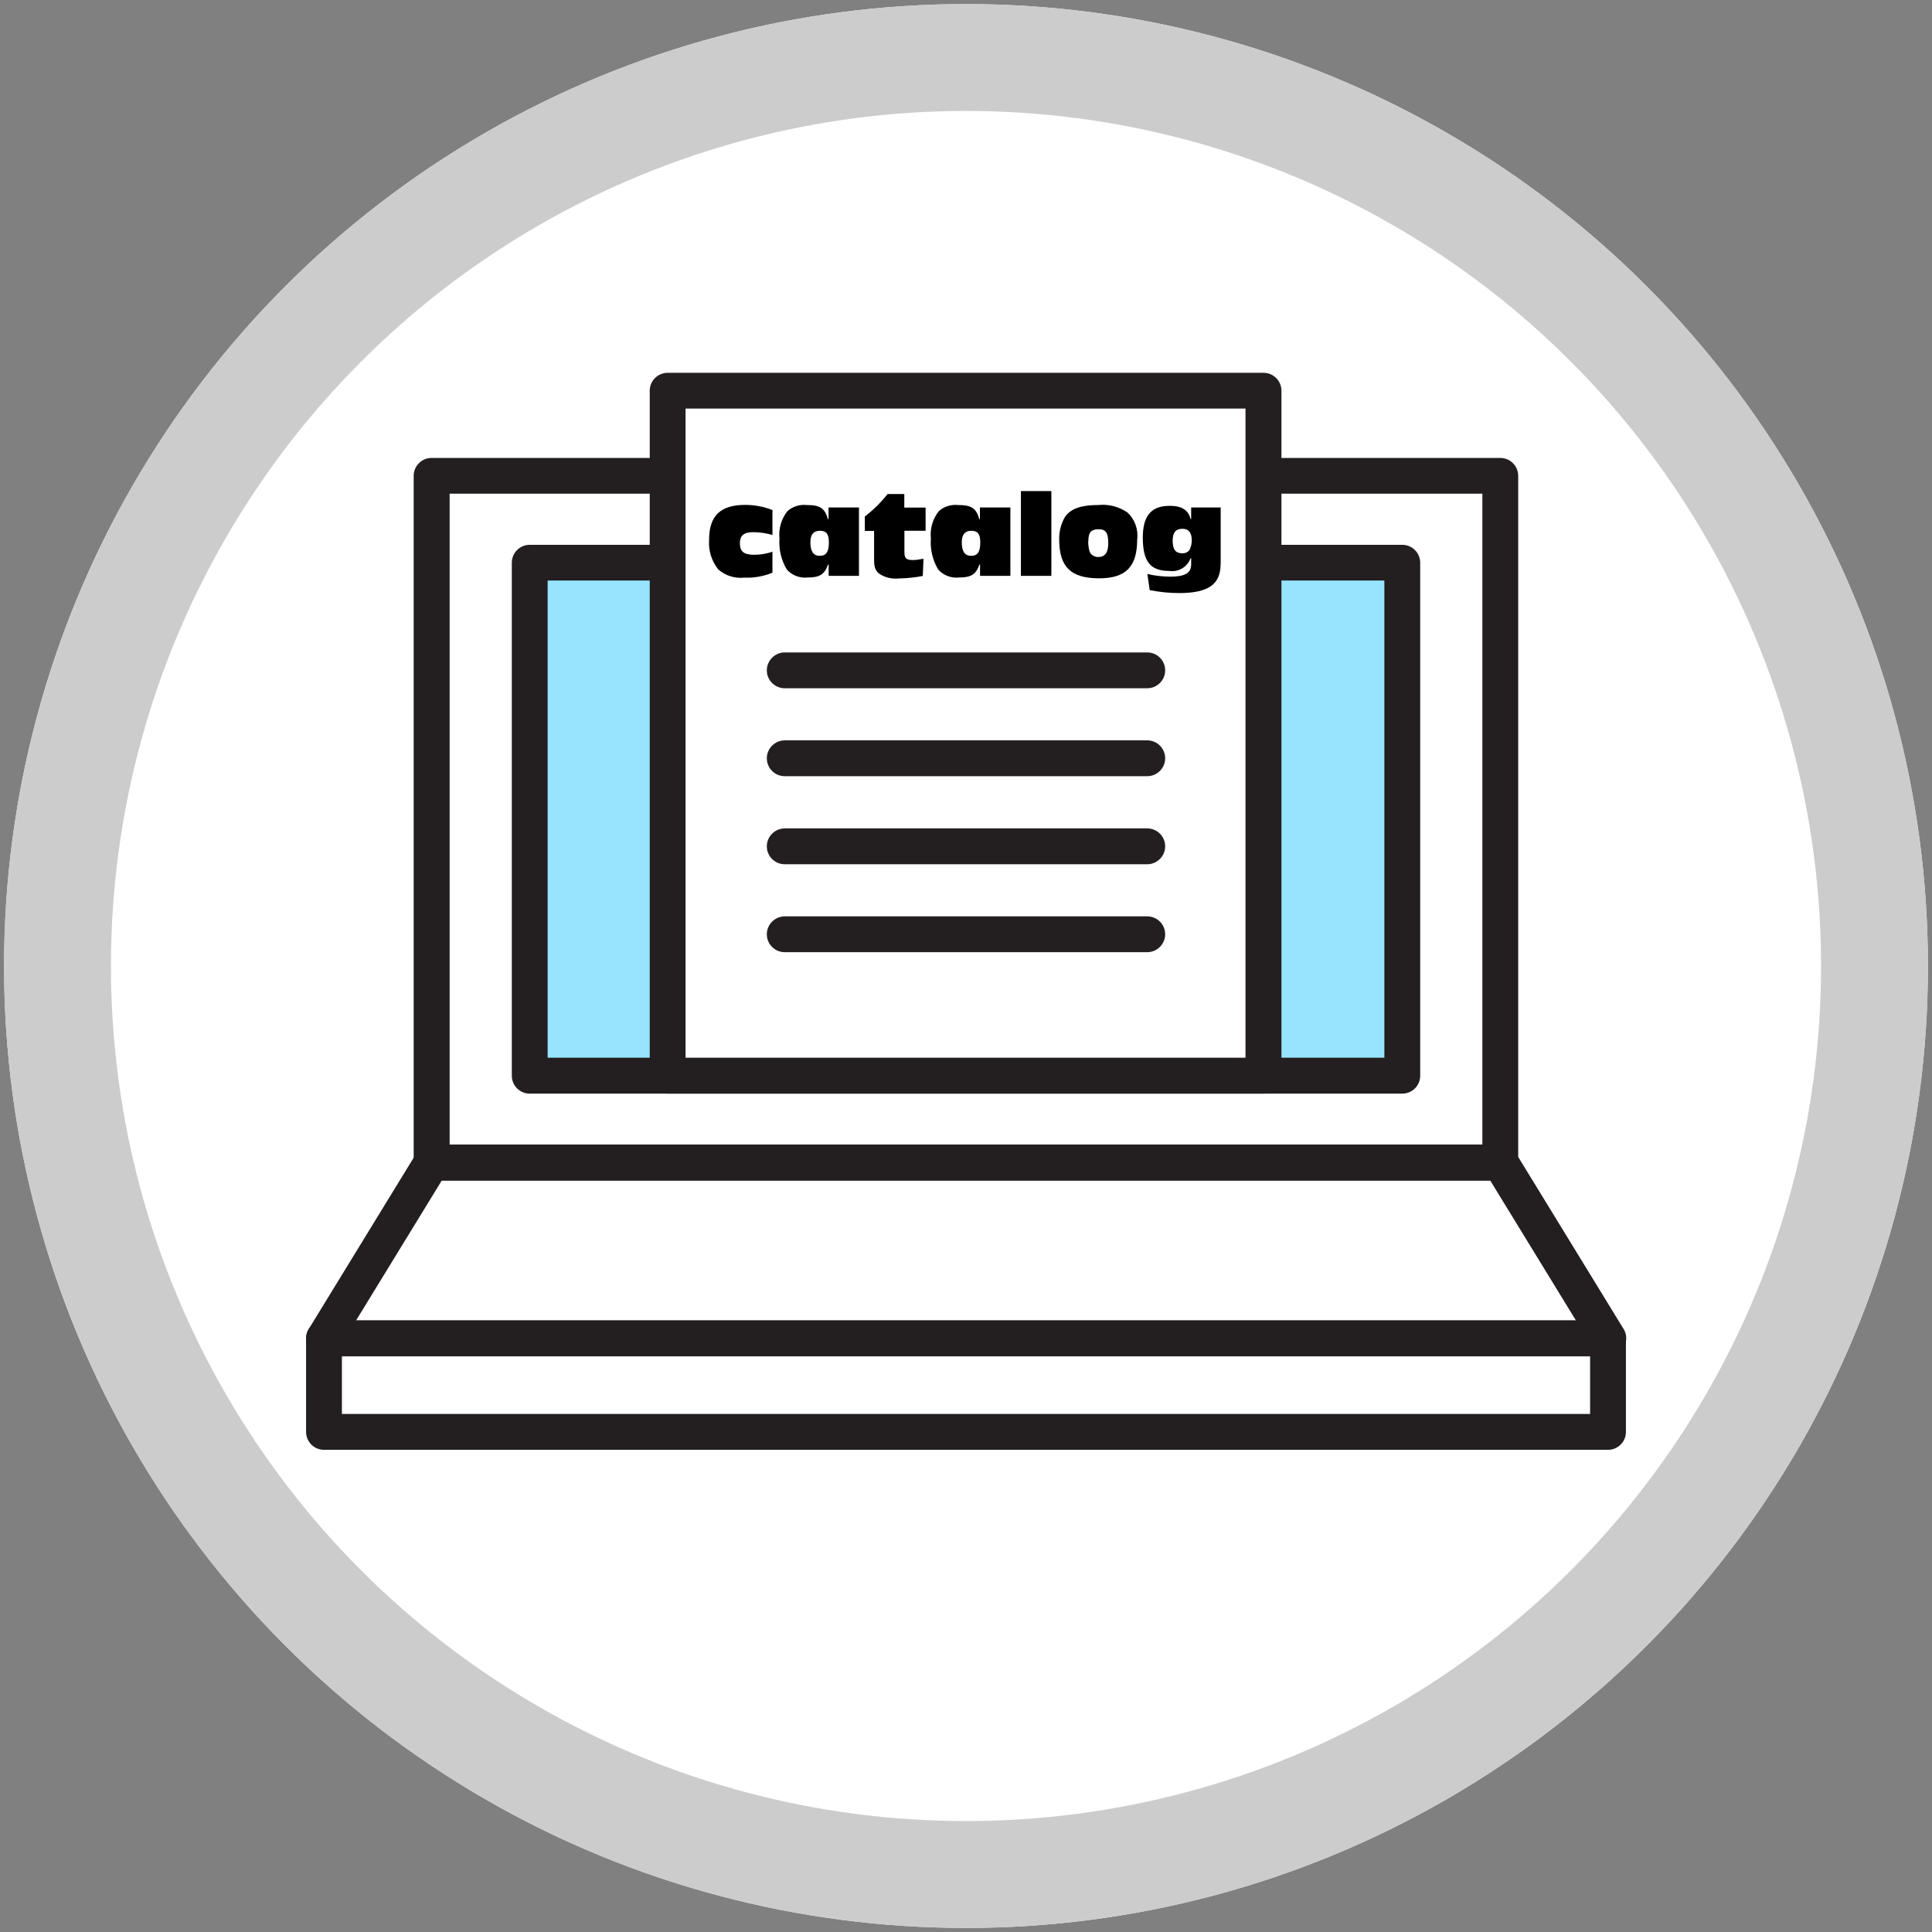 <?xml version="1.0" encoding="UTF-8"?>
<svg id="_ヘッダー" data-name="ヘッダー" xmlns="http://www.w3.org/2000/svg" xmlns:xlink="http://www.w3.org/1999/xlink" viewBox="0 0 165 165">
  <rect x="0" y="0" width="165" height="165" fill="#808080" stroke="none"/>
  <defs>
    <clipPath id="clippath">
      <rect x="26.14" y="31.83" width="112.73" height="91.99" fill="none"/>
    </clipPath>
  </defs>
  <g id="_カタログアイコン" data-name="カタログアイコン">
    <g id="_グループ_11242" data-name="グループ 11242">
      <g id="_楕円形_219" data-name="楕円形 219">
        <circle cx="82.5" cy="82.5" r="82.15" fill="#fff"/>
        <circle cx="82.5" cy="82.5" r="77.59" fill="none" stroke="#ccc" stroke-width="9.13"/>
      </g>
      <g id="_グループ_9079" data-name="グループ 9079">
        <g clip-path="url(#clippath)">
          <g id="_グループ_9078" data-name="グループ 9078">
            <path id="_パス_15365" data-name="パス 15365" d="M128.13,100.82H36.86c-.85,0-1.53-.69-1.53-1.53h0v-58.65c0-.85.69-1.53,1.53-1.53h91.27c.85,0,1.53.69,1.53,1.53h0v58.65c0,.85-.69,1.53-1.53,1.53h0M38.4,97.75h88.2v-55.59H38.4v55.59Z" fill="#231f20"/>
            <rect id="_長方形_1761" data-name="長方形 1761" x="45.24" y="48.05" width="74.52" height="43.81" fill="#97e4ff"/>
            <path id="_パス_15366" data-name="パス 15366" d="M119.76,93.4H45.24c-.85,0-1.53-.69-1.53-1.53h0v-43.81c0-.85.69-1.53,1.53-1.53h74.52c.85,0,1.53.69,1.53,1.53h0v43.81c0,.85-.69,1.53-1.53,1.53h0M46.77,90.33h71.46v-40.75H46.77v40.75Z" fill="#231f20"/>
            <path id="_パス_15367" data-name="パス 15367" d="M137.33,115.83H27.67c-.85,0-1.53-.69-1.53-1.53,0-.28.08-.56.23-.8l9.2-15.02c.28-.45.77-.73,1.31-.73h91.27c.53,0,1.03.28,1.31.73l9.2,15.02c.44.72.22,1.67-.51,2.11-.24.15-.52.23-.8.23M30.4,112.77h104.19l-7.32-11.95H37.73l-7.32,11.95Z" fill="#231f20"/>
            <path id="_パス_15368" data-name="パス 15368" d="M137.33,123.82H27.67c-.85,0-1.53-.69-1.53-1.53v-7.99c0-.85.69-1.53,1.53-1.53h109.66c.85,0,1.53.69,1.53,1.53v7.99c0,.85-.69,1.53-1.53,1.53M29.2,120.76h106.6v-4.92H29.2v4.92Z" fill="#231f20"/>
            <rect id="_長方形_1762" data-name="長方形 1762" x="57.02" y="33.36" width="50.89" height="58.5" fill="#fff"/>
            <path id="_パス_15369" data-name="パス 15369" d="M107.91,93.4h-50.89c-.85,0-1.53-.69-1.53-1.53h0v-58.5c0-.85.69-1.53,1.53-1.53h0s50.89,0,50.89,0c.85,0,1.53.69,1.53,1.53h0v58.5c0,.85-.69,1.53-1.53,1.53h0M58.55,90.33h47.82v-55.44h-47.82v55.44Z" fill="#231f20"/>
            <path id="_パス_15370" data-name="パス 15370" d="M97.98,58.78h-30.96c-.85,0-1.53-.69-1.53-1.53s.69-1.53,1.53-1.53h30.96c.85,0,1.53.69,1.53,1.53s-.69,1.53-1.53,1.53" fill="#231f20"/>
            <path id="_パス_15371" data-name="パス 15371" d="M97.98,66.29h-30.96c-.85,0-1.53-.69-1.53-1.53s.69-1.53,1.53-1.53h30.96c.85,0,1.53.69,1.53,1.53s-.69,1.53-1.53,1.53" fill="#231f20"/>
            <path id="_パス_15372" data-name="パス 15372" d="M97.98,73.81h-30.96c-.85,0-1.53-.69-1.53-1.53s.69-1.53,1.53-1.53h30.96c.85,0,1.53.69,1.53,1.53s-.69,1.53-1.53,1.53" fill="#231f20"/>
            <path id="_パス_15373" data-name="パス 15373" d="M97.98,81.32h-30.96c-.85,0-1.53-.69-1.53-1.53s.69-1.53,1.53-1.53h30.96c.85,0,1.53.69,1.53,1.53s-.69,1.53-1.53,1.53" fill="#231f20"/>
            <path id="_パス_15374" data-name="パス 15374" d="M65.97,48.91c-.76.31-1.58.46-2.4.42-.8.09-1.61-.16-2.22-.69-.58-.72-.86-1.63-.79-2.55,0-2.04.97-2.97,3.08-2.97.8,0,1.59.15,2.33.44v2.13c-.54-.16-1.09-.24-1.65-.24-.78,0-1.13.28-1.13.94,0,.72.33.99,1.24.99.52,0,1.04-.09,1.54-.26v1.79Z"/>
            <path id="_パス_15375" data-name="パス 15375" d="M73.37,49.18h-2.6v-.97h-.05c-.31.86-.72,1.11-1.75,1.11-.67.07-1.33-.18-1.78-.69-.47-.79-.69-1.71-.62-2.63-.09-.85.16-1.7.69-2.36.45-.39,1.04-.57,1.63-.51,1.15,0,1.55.27,1.82,1.21h.05v-1h2.6v5.85ZM69.21,46.31c0,.78.26,1.16.79,1.16.56,0,.79-.33.79-1.15,0-.71-.22-.99-.76-.99s-.82.31-.82.98"/>
            <path id="_パス_15376" data-name="パス 15376" d="M79.06,45.33h-1.82v1.81c0,.55.15.69.75.69.19,0,.38-.02.56-.06q.21-.03.32-.05l-.06,1.47c-.67.13-1.35.2-2.03.21-.61.07-1.23-.08-1.73-.43-.31-.29-.4-.55-.4-1.22v-2.41h-.79v-1.23c.73-.56,1.38-1.21,1.95-1.92h1.42v1.16h1.82v2Z"/>
            <path id="_パス_15377" data-name="パス 15377" d="M86.3,49.18h-2.6v-.97h-.05c-.31.86-.72,1.11-1.75,1.11-.67.07-1.33-.18-1.78-.69-.47-.79-.69-1.71-.62-2.63-.09-.85.16-1.7.69-2.36.45-.39,1.04-.57,1.63-.51,1.15,0,1.55.27,1.82,1.21h.05v-1h2.6v5.85ZM82.14,46.31c0,.78.26,1.16.79,1.16.56,0,.79-.33.79-1.15,0-.71-.22-.99-.76-.99s-.82.31-.82.98"/>
            <rect id="_長方形_1763" data-name="長方形 1763" x="87.19" y="41.94" width="2.6" height="7.24"/>
            <path id="_パス_15378" data-name="パス 15378" d="M96.26,43.74c.65.59.97,1.46.86,2.33,0,2.33-.97,3.32-3.25,3.32-2.41,0-3.41-.97-3.41-3.31-.02-.69.16-1.37.51-1.96.5-.69,1.37-.99,2.84-.99.86-.09,1.73.13,2.45.62M92.94,46.2c-.01.33.03.66.14.97.15.26.43.41.73.4.56,0,.84-.39.84-1.19,0-.88-.22-1.18-.82-1.18-.65,0-.88.27-.88,1"/>
            <path id="_パス_15379" data-name="パス 15379" d="M104.24,48.2c0,1.71-1.06,2.45-3.53,2.45-.85,0-1.69-.09-2.52-.25l-.2-1.38c.63.15,1.27.22,1.92.23,1.29,0,1.82-.3,1.82-1.05v-.53h-.05c-.27.75-1.03,1.21-1.82,1.09-1.62,0-2.26-.8-2.26-2.85,0-1.86.72-2.71,2.3-2.71,1.03,0,1.6.37,1.78,1.13h.05v-.99h2.52v4.87ZM100.15,46.17c0,.74.24,1.08.79,1.08.24.02.47-.07.63-.25.14-.26.21-.55.21-.85,0-.66-.27-.99-.79-.99-.58,0-.84.32-.84,1.01"/>
          </g>
        </g>
      </g>
    </g>
  </g>
</svg>